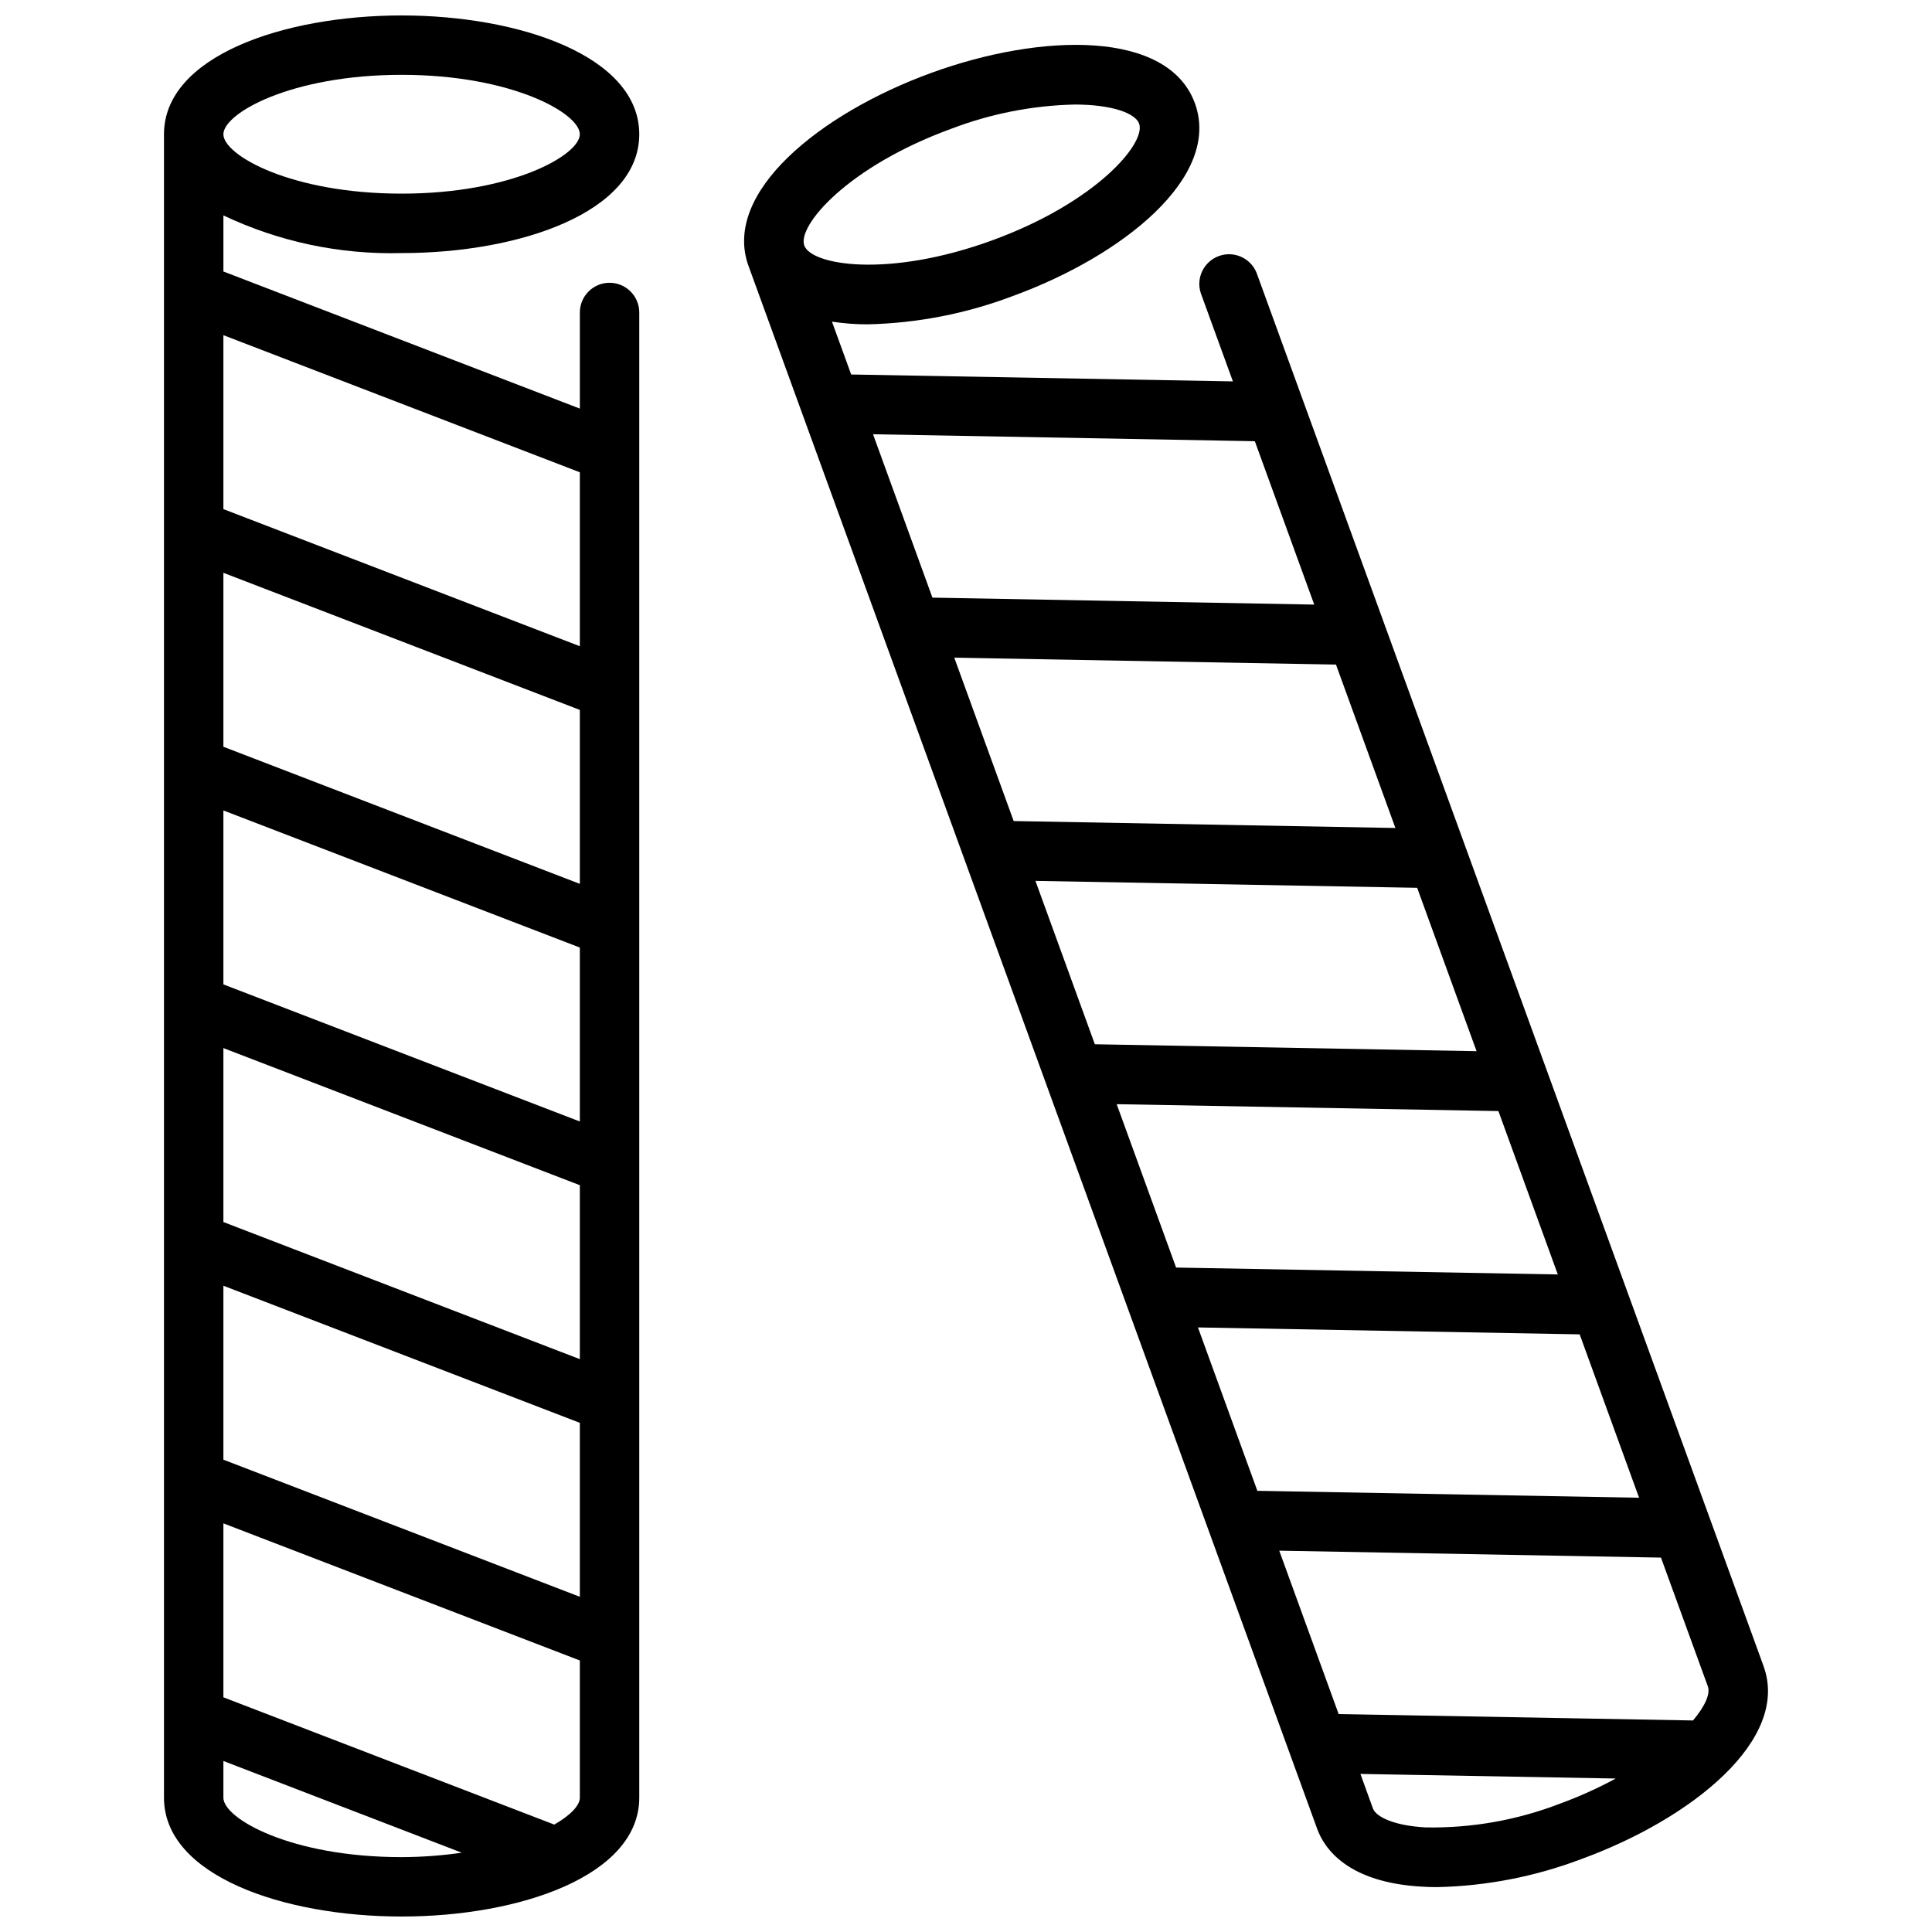 <?xml version="1.0" encoding="UTF-8"?>
<!-- Uploaded to: ICON Repo, www.iconrepo.com, Generator: ICON Repo Mixer Tools -->
<svg width="800px" height="800px" version="1.1" viewBox="144 144 512 512" xmlns="http://www.w3.org/2000/svg">
 <defs>
  <clipPath id="a">
   <path d="m187 148.09h127v503.81h-127z"/>
  </clipPath>
 </defs>
 <g clip-path="url(#a)">
  <path d="m305.54 218.94c-4.348 0-7.871 3.523-7.871 7.871v25.473l-94.465-36.336v-14.859c14.738 6.992 30.922 10.41 47.23 9.98 31.301 0 62.977-10.816 62.977-31.488s-31.676-31.488-62.977-31.488c-31.297 0-62.977 10.816-62.977 31.488v440.83c0 20.672 31.676 31.488 62.977 31.488 31.301 0 62.977-10.816 62.977-31.488v-393.6c0-2.086-0.828-4.09-2.305-5.566-1.477-1.477-3.481-2.305-5.566-2.305zm-102.34 265.79 94.465 36.336v46.098l-94.465-36.336zm0-16.879v-46.098l94.465 36.336v46.098zm0-62.977v-46.098l94.465 36.336v46.098zm0-62.977v-46.098l94.465 36.336v46.098zm94.465-72.738v46.098l-94.465-36.336v-46.098zm-47.234-105.33c29.301 0 47.23 10.234 47.23 15.742 0 5.512-17.934 15.742-47.23 15.742-29.301 0.004-47.23-10.188-47.23-15.738s17.93-15.746 47.23-15.746zm-47.23 456.58v-9.73l63.164 24.301c-5.277 0.77-10.602 1.16-15.934 1.176-29.301 0-47.23-10.195-47.23-15.746zm87.688 7.125-87.688-33.73v-46.098l94.465 36.336v36.367c0 2.008-2.41 4.613-6.781 7.125z"/>
 </g>
 <path d="m611.38 585.58-134.38-369.29c-1.594-3.926-6.008-5.887-9.988-4.438-3.981 1.449-6.102 5.793-4.797 9.82l8.516 23.402-101.16-1.828-5.094-14.012 0.004 0.004c3.125 0.48 6.285 0.719 9.445 0.715 13.113-0.297 26.082-2.82 38.352-7.453 29.395-10.699 55.457-31.691 48.391-51.113-7.07-19.422-40.531-18.766-69.926-8.051-29.395 10.715-55.441 31.699-48.383 51.129l150.7 414.18c1.906 5.258 8.062 14.242 27.828 15.344 1.309 0.078 2.652 0.117 4.016 0.117h-0.004c13.023-0.285 25.898-2.785 38.078-7.398 29.395-10.707 55.449-31.703 48.391-51.129zm-149.91-89.797 101.16 1.836 15.742 43.297-101.16-1.836zm52.324-132.36-101.16-1.836-15.742-43.297 101.16 1.836zm5.769 15.855 15.742 43.297-101.16-1.836-15.742-43.297zm21.531 59.168 15.742 43.297-101.16-1.828-15.742-43.297zm-64.551-177.52 15.742 43.297-101.18-1.844-15.742-43.297zm-80.414-82.816c10.445-3.988 21.5-6.156 32.676-6.406 9.801 0 16.059 2.273 17.074 5.055 1.891 5.219-11.461 20.926-38.98 30.953-27.52 10.027-47.84 6.582-49.75 1.363-1.914-5.223 11.461-20.934 38.98-30.965zm161.48 443.8c-11.422 4.434-23.594 6.598-35.844 6.371-8.527-0.48-13.129-2.859-13.918-5.008l-3.32-9.164 67.66 1.219c-4.695 2.543-9.566 4.742-14.578 6.582zm35.055-21.969-93.906-1.699-15.742-43.297 101.16 1.836 12.438 34.172c0.668 1.902-0.711 5.16-3.945 8.988z"/>
</svg>